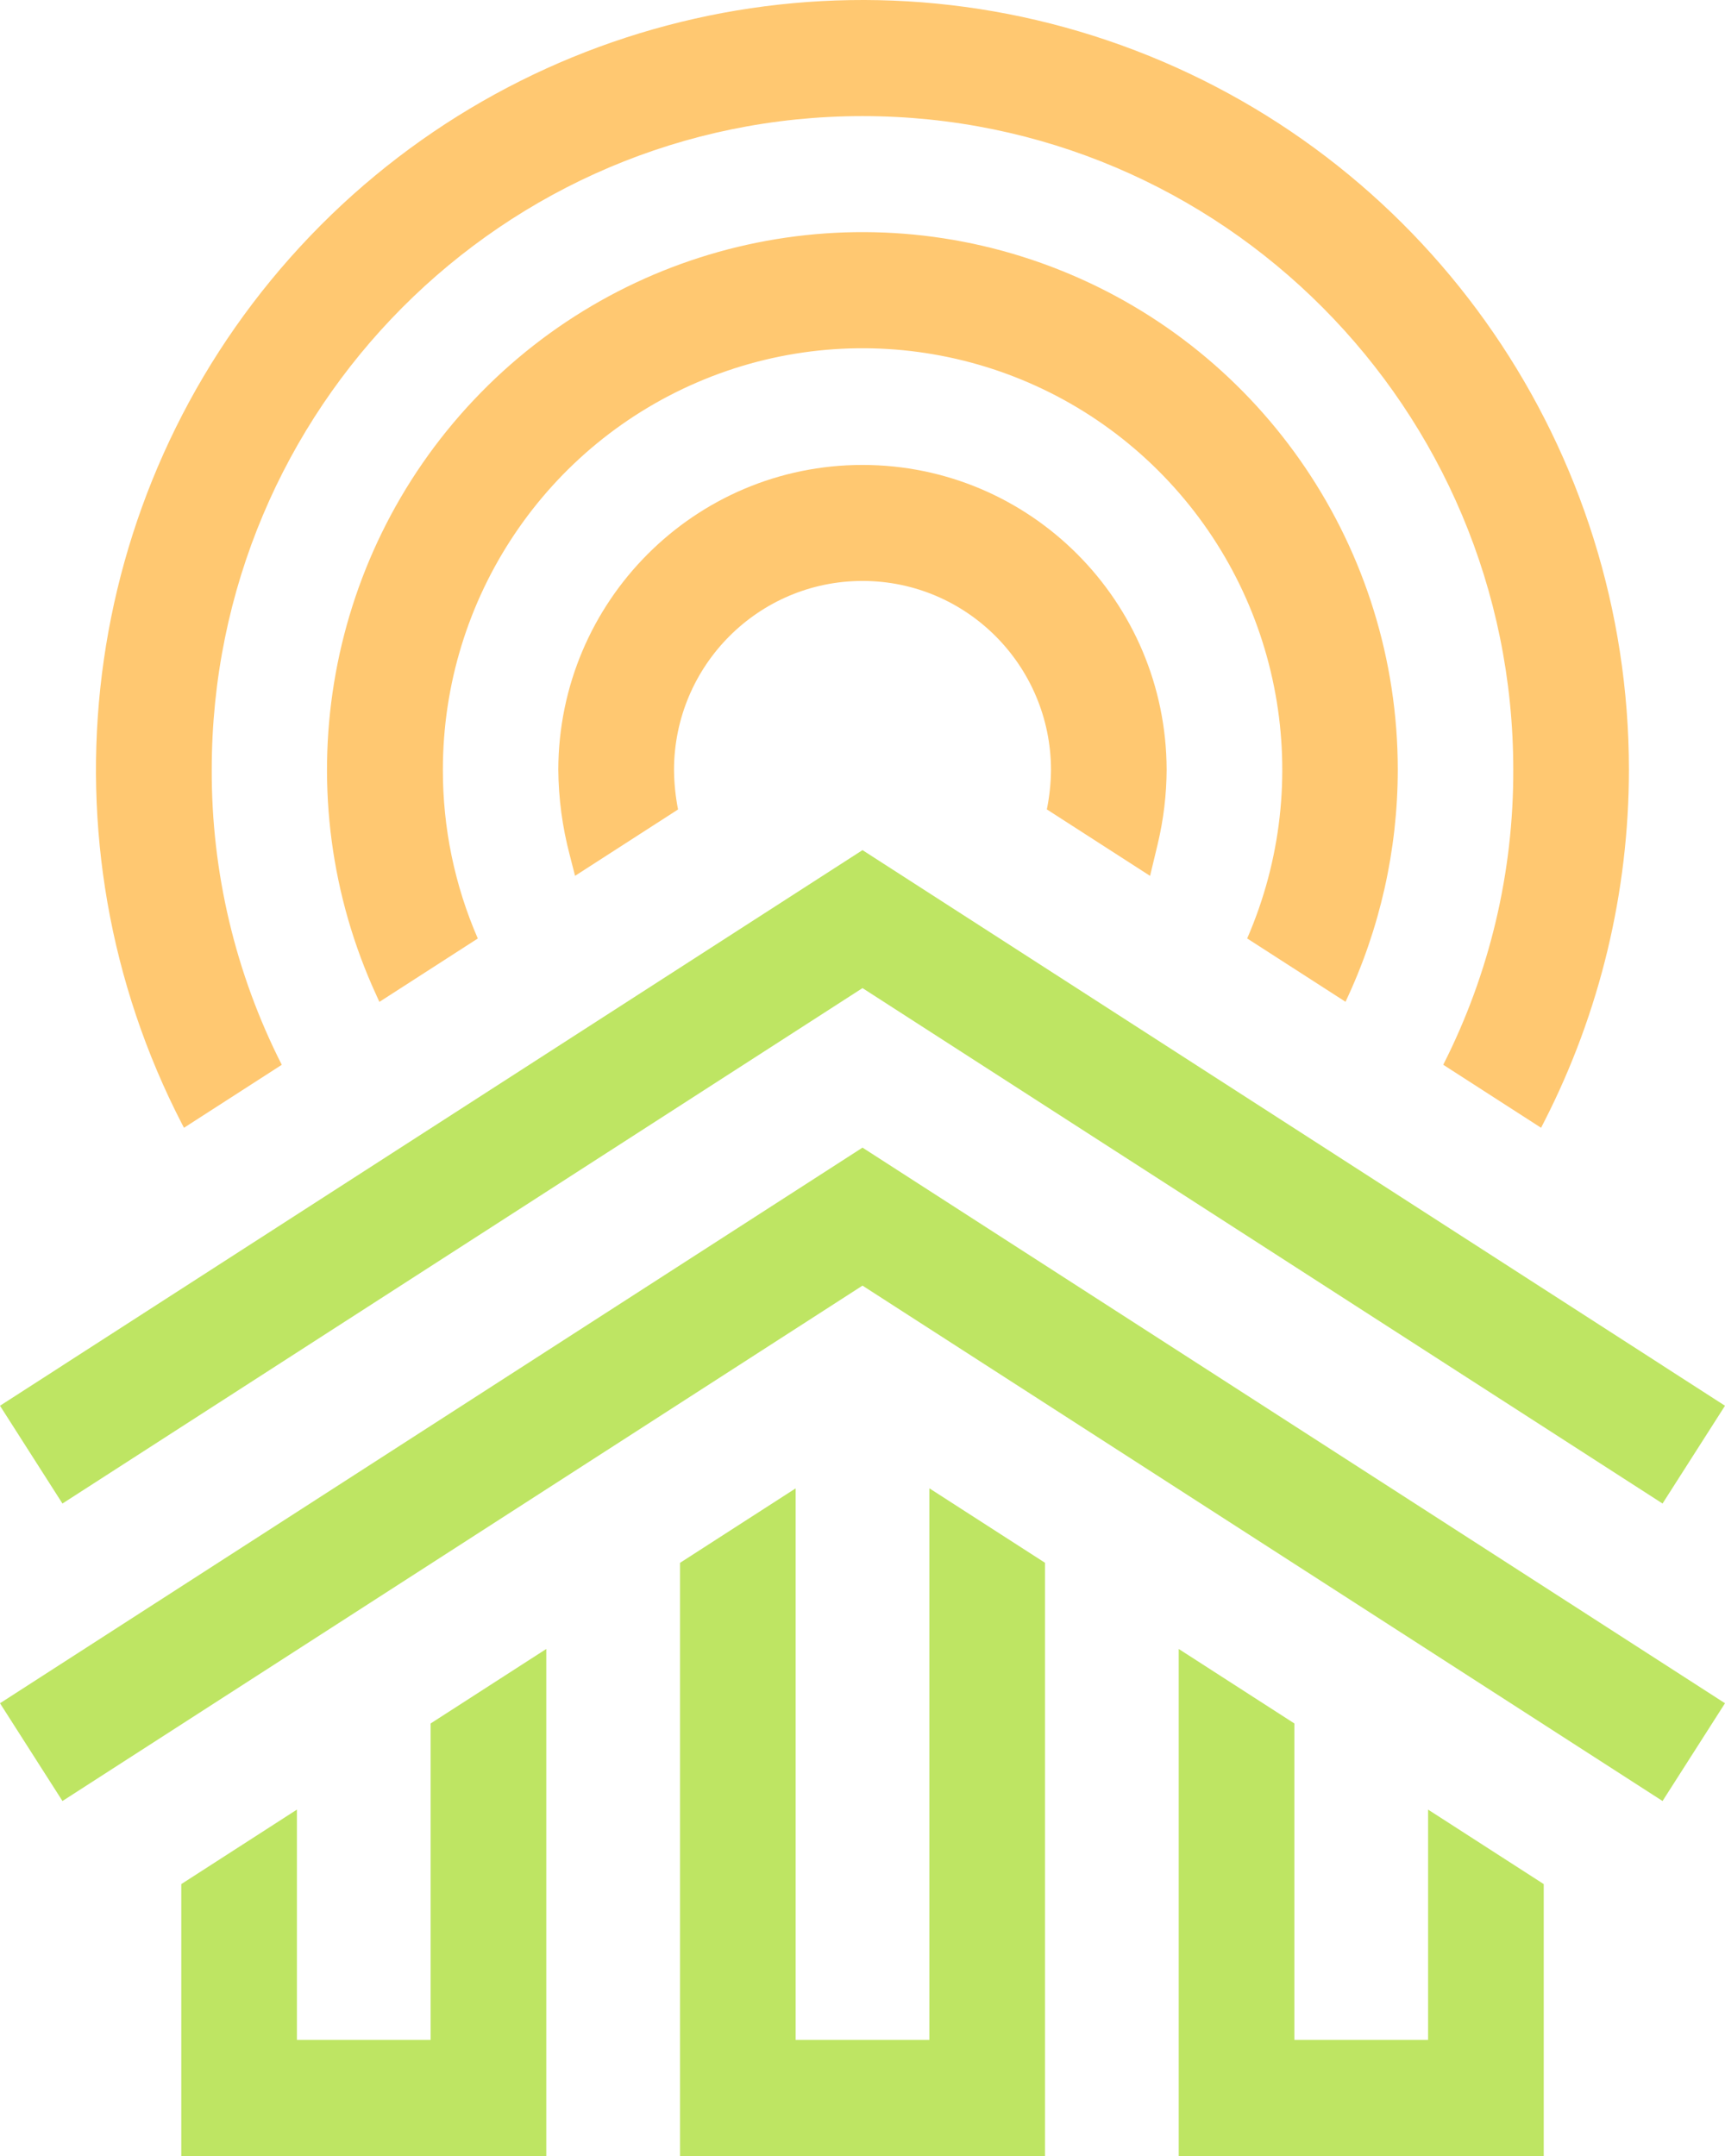 <svg width="248" height="310" viewBox="0 0 248 310" fill="none" xmlns="http://www.w3.org/2000/svg">
<path d="M248 202.125L239.021 216.185L124 142.074L8.979 216.185L0 202.125L8.979 196.343V196.338L124 122.235L239.021 196.338V196.343L248 202.125Z" fill="#BEE563"/>
<path d="M239.021 258.959L124 184.853L8.979 258.959L0 244.901L124 165.011L248 244.901L239.021 258.959Z" fill="#BEE563"/>
<path d="M61.912 247.807L78.537 237.096V310H26.063V270.904L42.688 260.194V293.303H61.912V247.807Z" fill="#BEE563"/>
<path d="M133.612 213.996L150.24 224.706V310H97.763V224.715L114.388 214.004V293.303H133.612V213.996Z" fill="#BEE563"/>
<path d="M205.314 260.194L221.94 270.904V310H169.463V237.096L186.088 247.807V293.303H205.314V260.194Z" fill="#BEE563"/>
<path d="M167.726 110.659C167.708 114.247 167.281 117.821 166.453 121.311L165.343 125.938L150.504 116.381C150.886 114.498 151.085 112.582 151.1 110.66C151.052 95.663 138.933 83.531 124.001 83.531C109.068 83.531 96.949 95.663 96.901 110.66C96.917 112.584 97.111 114.502 97.482 116.389L82.674 125.932L81.9 122.908C80.847 118.91 80.298 114.796 80.266 110.66C80.326 86.448 99.887 66.852 123.995 66.852C148.103 66.852 167.663 86.448 167.724 110.66L167.726 110.659Z" fill="#FFC871"/>
<path d="M200.956 110.659C200.949 122.209 198.382 133.612 193.441 144.041L179.303 134.934C189.129 112.346 184.352 86.032 167.222 68.379C150.092 50.727 124.022 45.254 101.286 54.537C78.55 63.82 63.678 86.01 63.672 110.659C63.654 119.015 65.363 127.284 68.692 134.941L54.546 144.056L54.134 143.154C40.897 114.434 46.428 80.512 68.093 57.532C89.758 34.551 123.181 27.154 152.457 38.861C181.733 50.567 200.947 79.012 200.956 110.659Z" fill="#FFC871"/>
<path d="M234.186 110.659C234.184 128.233 230.025 145.555 222.05 161.197L221.557 162.158L207.492 153.096C214.159 139.955 217.61 125.407 217.56 110.658C217.56 58.763 175.672 16.694 124 16.694C72.329 16.694 30.441 58.763 30.441 110.658C30.39 125.409 33.841 139.959 40.509 153.102L26.452 162.158L26.187 161.655C5.126 120.9 11.312 71.316 41.733 37.038C72.154 2.76 120.491 -9.091 163.216 7.253C205.942 23.597 234.18 64.742 234.186 110.659Z" fill="#FFC871"/>
</svg>
